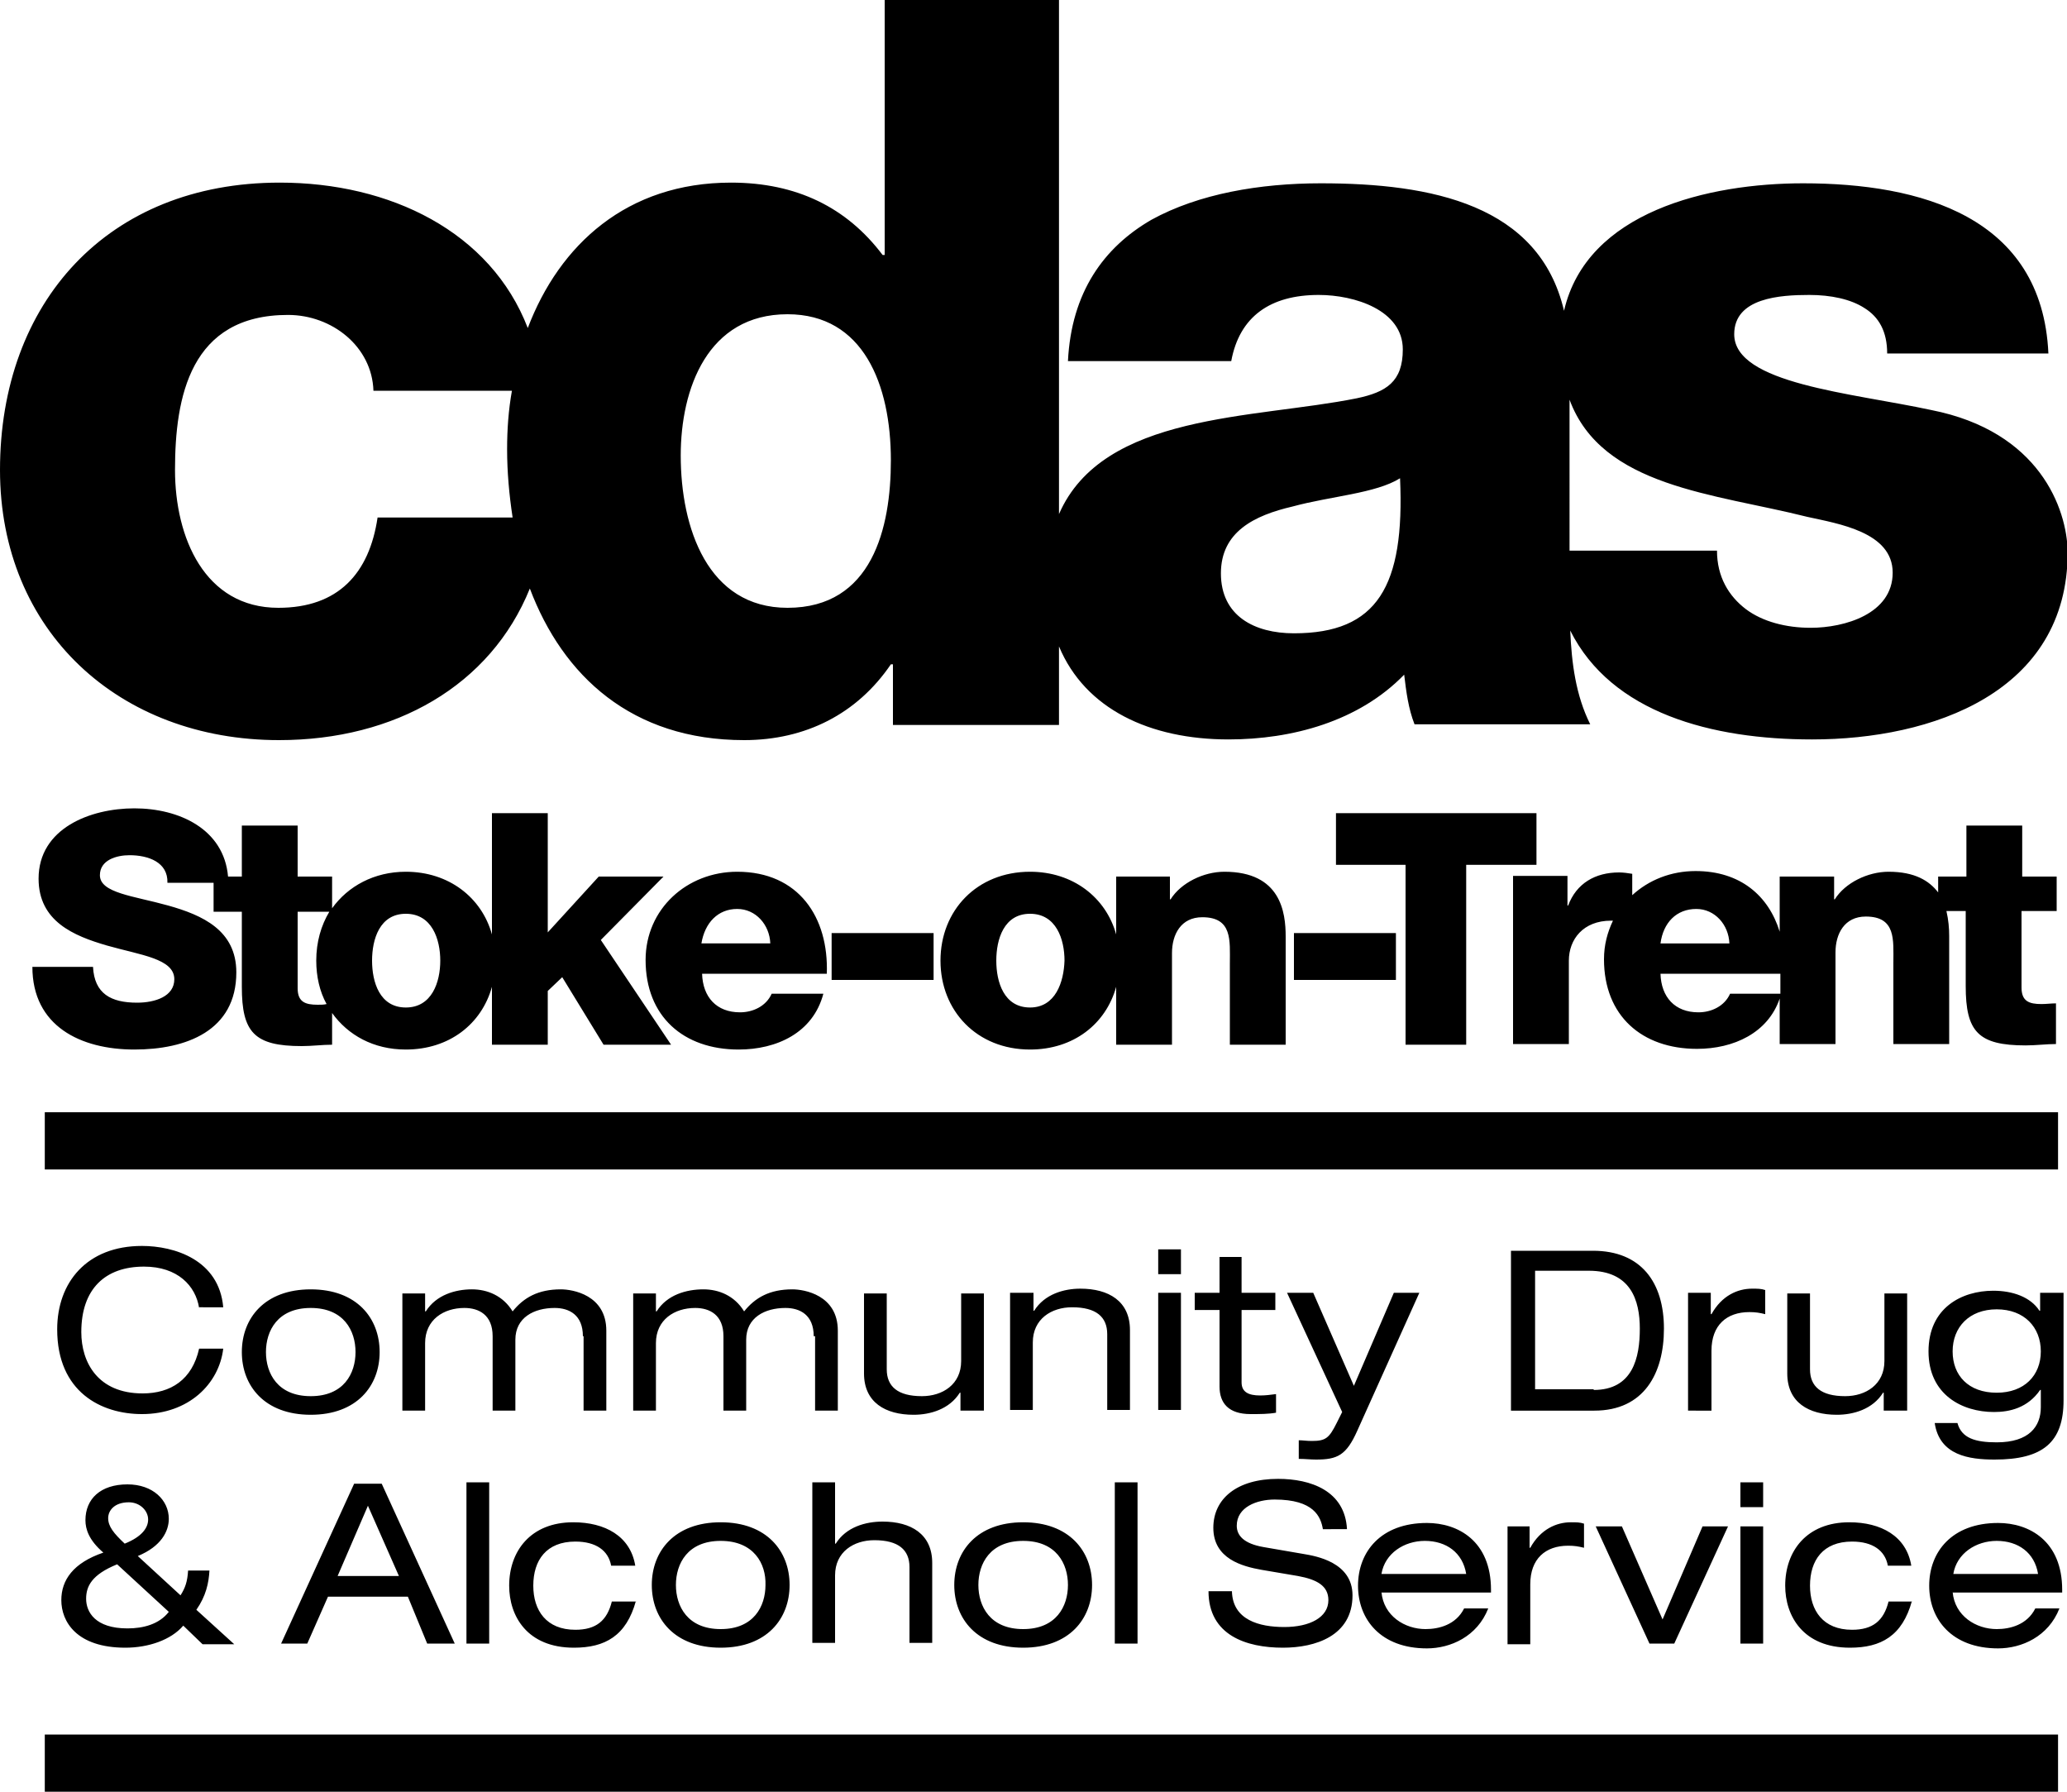 <svg xmlns="http://www.w3.org/2000/svg" viewBox="0 0 300 260"><style type="text/css">
	.logo-svg {fill-rule:evenodd;clip-rule:evenodd;}
</style><path class="logo-svg" d="M280.3,59.5c-11.6-2.5-28.6-3.8-28.6-11c0-5.3,6.7-5.7,10.9-5.7c3.1,0,6,0.6,8,1.9c2.1,1.3,3.3,3.4,3.3,6.6  h23.4c-0.9-19.9-18.6-24.7-35.6-24.7c-13.7,0-31.4,4.1-34.7,18.5c-3.6-15.4-19.2-18.5-35.3-18.5c-8.8,0-17.7,1.5-24.6,5.3  c-6.9,4-11.6,10.5-12.1,20.5h23.7c1.2-6.5,5.7-9.6,12.7-9.6c5.2,0,12.2,2.2,12.2,7.9c0,4.7-2.4,6.2-6.7,7.1  c-14.9,3-36.8,2.1-43.2,16.8V0h-25.3v37h-0.3c-5.2-6.9-12.5-10.5-22-10.5c-15.1,0-24.9,9-29.5,21.1c-5.4-14-20-21.1-36-21.1  C15.6,26.5,0,43.9,0,68.2c0,23.4,17.3,39.2,40.5,39.2c16.8,0,30.7-7.9,36.4-22c4.8,12.7,14.8,22,31.1,22c8.9,0,16.4-3.8,21.3-11h0.3  v8.8h24.1V93.8c3.8,9.1,13.2,13.5,24.6,13.5c9.2,0,18.9-2.6,25.5-9.4c0.3,2.5,0.6,4.9,1.5,7.2h25.5c-2.1-4.2-2.7-8.9-2.9-13.6  c6,12,20.6,15.8,35.1,15.8c17.4,0,37.1-6.8,37.1-27.2C300,73.8,296,62.6,280.3,59.5z M54.8,75.1c-1.2,8.1-5.7,13.1-14.4,13.1  c-10.7,0-15-10.2-15-20c0-10.6,2.2-22.5,16.4-22.5c6.4,0,12.2,4.6,12.4,11h20.1c-0.5,2.8-0.7,5.6-0.7,8.5c0,3.3,0.3,6.6,0.8,9.9  H54.8z M114.3,88.2c-11.6,0-15.5-11.6-15.5-22.1c0-9.7,3.9-20.5,15.5-20.5c11,0,15,10.2,15,21.2C129.3,76.6,126.6,88.2,114.3,88.2z   M187.8,91.9c-5.7,0-10.6-2.5-10.6-8.7c0-6,4.8-8.4,10.4-9.7c5.5-1.5,12.1-1.9,15.6-4.1C203.9,85.1,199.9,91.9,187.8,91.9z   M262.8,91.1c-3.6,0-7-0.9-9.4-2.7c-2.5-1.9-4.2-4.7-4.2-8.5h-21.4V58c4.7,12.7,21,13.6,34.5,17c4.5,1,12.4,2.2,12.4,8.1  C274.7,89.1,267.7,91.1,262.8,91.1z M96.3,127.2h-9.4l-7.4,8.1V118h-8.1v17.6c-1.5-5.4-6.3-9.1-12.5-9.1c-4.6,0-8.4,2.1-10.7,5.3  v-4.6h-5v-7.4h-8.1v7.4h-2c-0.6-6.9-7.1-9.9-13.6-9.9c-6.4,0-13.9,2.9-13.9,10.2c0,6.2,5.1,8.3,9.9,9.7c4.9,1.4,9.8,1.9,9.8,4.9  c0,2.5-2.8,3.4-5.4,3.4c-3.8,0-6.2-1.3-6.4-5.2H4.7c0,8.6,7,12,14.8,12c7.5,0,14.8-2.7,14.8-11.2c0-6.1-4.9-8.3-9.9-9.7  c-5-1.4-9.9-1.8-9.9-4.4c0-2.2,2.4-2.9,4.3-2.9c2.7,0,5.6,1,5.5,4h6.7v4.2h4.1v10.9c0,6.6,1.8,8.6,8.7,8.6c1.5,0,3-0.2,4.4-0.2V147  c2.3,3.2,6,5.3,10.7,5.3c6.3,0,11-3.7,12.5-9.1v8.4h8.1v-7.8l2.1-2l6,9.8h9.8l-10.2-15.2L96.3,127.2z M46.1,145.8  c-1.8,0-2.9-0.4-2.9-2.4v-11.1h4.6c-1.2,2-1.9,4.4-1.9,7.1c0,2.3,0.5,4.5,1.5,6.3C47,145.8,46.6,145.8,46.1,145.8z M58.9,146.2  c-3.8,0-4.9-3.7-4.9-6.8c0-3.1,1.1-6.8,4.9-6.8c3.8,0,5,3.7,5,6.8C63.9,142.5,62.7,146.2,58.9,146.2z M107,126.5  c-7.3,0-13.3,5.4-13.3,12.8c0,8.2,5.5,13,13.5,13c5.5,0,10.8-2.4,12.3-8.1H112c-0.8,1.8-2.7,2.7-4.6,2.7c-3.4,0-5.4-2.2-5.5-5.6  h18.1C120.3,133.1,115.9,126.5,107,126.5z M101.8,136.9c0.5-3,2.4-5,5.2-5c2.7,0,4.7,2.3,4.8,5H101.8z M120.7,135.4h14.8v6.8h-14.8  V135.4z M177.7,126.5c-3,0-6.3,1.6-7.8,4h-0.1v-3.3H162v8.4c-1.5-5.4-6.3-9.1-12.5-9.1c-7.7,0-13,5.6-13,12.9  c0,7.3,5.3,12.9,13,12.9c6.3,0,11-3.7,12.5-9.1v8.4h8.1v-13.3c0-2.7,1.3-5.2,4.4-5.2c4.4,0,4,3.4,4,6.7v11.8h8.1v-15.7  C186.6,132.4,185.9,126.5,177.7,126.5z M149.5,146.2c-3.8,0-4.9-3.7-4.9-6.8c0-3.1,1.1-6.8,4.9-6.8c3.8,0,5,3.7,5,6.8  C154.4,142.5,153.2,146.2,149.5,146.2z M187.8,135.4h14.8v6.8h-14.8V135.4z M222.9,125.5h-10.1v26.1H204v-26.1h-10.1V118h29.1V125.5  z M298.5,132.4v-5.2h-5v-7.4h-8.1v7.4h-4.1v2.3c-1.3-1.7-3.4-3-7.2-3c-3,0-6.3,1.6-7.8,4h-0.1v-3.3h-7.9v8  c-1.6-5.2-5.7-8.8-12.2-8.8c-3.6,0-6.8,1.3-9.2,3.5v-3.1c-0.6-0.1-1.3-0.2-1.9-0.2c-3.5,0-6.2,1.6-7.4,4.8h-0.1v-4.3h-7.9v24.4h8.1  v-12.1c0-3.1,2.1-5.8,6.1-5.8c0.1,0,0.2,0,0.3,0c-0.8,1.7-1.3,3.5-1.3,5.6c0,8.2,5.5,13,13.5,13c5.3,0,10.3-2.3,12-7.3v6.6h8.1  v-13.3c0-2.7,1.3-5.2,4.4-5.2c4.4,0,4,3.4,4,6.7v11.8h8.1v-15.7c0-1.1-0.1-2.3-0.4-3.6h2.8v10.9c0,6.6,1.8,8.6,8.7,8.6  c1.5,0,3-0.2,4.4-0.2v-5.9c-0.7,0-1.4,0.1-2.1,0.1c-1.8,0-2.9-0.4-2.9-2.4v-11.1H298.5z M246.2,131.9c2.7,0,4.7,2.3,4.8,5h-10  C241.4,133.9,243.3,131.9,246.2,131.9z M251.1,144.2c-0.8,1.8-2.7,2.7-4.6,2.7c-3.4,0-5.4-2.2-5.5-5.6h17.4v2.9H251.1z M28.9,189.8  c-0.5-3.2-3.1-6-8-6c-5.6,0-9.1,3.2-9.1,9.5c0,4.4,2.4,8.9,8.9,8.9c4.1,0,7.2-2,8.2-6.5h3.5c-0.6,5.1-5,9.5-11.8,9.5  c-5.9,0-12.3-3.2-12.3-12.3c0-6.8,4.3-12.1,12.3-12.1c4.7,0,11.2,2,11.8,8.9H28.9z M45.1,189.8c-4.8,0-6.5,3.3-6.5,6.4  c0,3.1,1.7,6.4,6.5,6.4c4.8,0,6.5-3.3,6.5-6.4C51.6,193.1,49.9,189.8,45.1,189.8 M45.1,187.1c6.7,0,10,4.2,10,9.1  c0,4.9-3.3,9.1-10,9.1c-6.7,0-10-4.2-10-9.1C35.1,191.3,38.4,187.1,45.1,187.1 M84.6,193.9c0-3.1-2-4.1-4.1-4.1  c-3,0-5.7,1.4-5.7,4.6v10.3h-3.3v-10.8c0-3.1-2-4.1-4.1-4.1c-3,0-5.7,1.7-5.7,5.1v9.8h-3.3v-17h3.3v2.6h0.1c1.5-2.4,4.3-3.2,6.7-3.2  c2.2,0,4.5,0.9,5.9,3.2c1.6-2,3.7-3.2,7-3.2c1.7,0,6.6,0.8,6.6,6v11.6h-3.3V193.9z M118.1,193.9c0-3.1-2-4.1-4.1-4.1  c-3,0-5.7,1.4-5.7,4.6v10.3H105v-10.8c0-3.1-2-4.1-4.1-4.1c-3,0-5.7,1.7-5.7,5.1v9.8h-3.3v-17h3.3v2.6h0.1c1.5-2.4,4.3-3.2,6.8-3.2  c2.2,0,4.5,0.9,5.9,3.2c1.6-2,3.7-3.2,7-3.2c1.7,0,6.6,0.8,6.6,6v11.6h-3.3V193.9z M142.7,204.7h-3.3v-2.6h-0.1  c-1.5,2.4-4.3,3.2-6.7,3.2c-4.1,0-7.2-1.8-7.2-6v-11.6h3.3v11c0,2.5,1.6,3.9,5.1,3.9c3,0,5.7-1.7,5.7-5.1v-9.8h3.3V204.7z   M146.7,187.6h3.3v2.6h0.1c1.5-2.4,4.3-3.2,6.7-3.2c4.1,0,7.2,1.8,7.2,6v11.6h-3.3v-11c0-2.5-1.6-3.9-5.1-3.9c-3,0-5.7,1.7-5.7,5.1  v9.8h-3.3V187.6z M168.1,187.6h3.3v17h-3.3V187.6z M168.1,181.3h3.3v3.6h-3.3V181.3z M176.9,182.4h3.3v5.2h4.9v2.5h-4.9v10.5  c0,1.4,1,1.9,2.7,1.9c0.8,0,1.5-0.1,2.3-0.2v2.7c-1.1,0.2-2.3,0.2-3.7,0.2c-3.2,0-4.5-1.6-4.5-4v-11.1h-3.6v-2.5h3.6V182.4z   M202.3,187.6h3.7l-9,20c-1.6,3.6-2.9,4.2-6,4.2c-0.8,0-1.6-0.1-2.5-0.1V209c0.6,0,1.1,0.1,1.9,0.1c2,0,2.5-0.4,3.6-2.6l0.8-1.6  l-8-17.3h3.8l5.9,13.5L202.3,187.6z M231.3,201.7c5.7,0,6.7-4.7,6.7-8.9c0-4.1-1.3-8.4-7.4-8.4h-7.8v17.2H231.3z M219.3,181.5h11.9  c7,0,10.3,4.6,10.3,11.3c0,6.5-2.9,11.9-10.1,11.9h-12.1V181.5z M245,187.6h3.3v3.1h0.1c1.5-2.7,3.8-3.7,5.9-3.7  c0.8,0,1.3,0,1.9,0.2v3.5c-0.8-0.2-1.4-0.3-2.3-0.3c-3.3,0-5.5,1.9-5.5,5.6v8.7H245V187.6z M276.7,204.7h-3.3v-2.6h-0.1  c-1.5,2.4-4.3,3.2-6.7,3.2c-4.1,0-7.2-1.8-7.2-6v-11.6h3.3v11c0,2.5,1.6,3.9,5.1,3.9c3,0,5.7-1.7,5.7-5.1v-9.8h3.3V204.7z   M289.8,190c-4,0-6.4,2.6-6.4,6.1s2.3,6,6.4,6c4,0,6.4-2.5,6.4-6S293.8,190,289.8,190 M296.2,187.6h3.3v15.6c0,6.1-3,8.6-10,8.6  c-3.7,0-8-0.6-8.7-5.3h3.3c0.6,2.2,2.6,2.8,5.7,2.8c4.7,0,6.4-2.3,6.4-5.1v-2.5h-0.1c-1.8,2.6-4.4,3.2-6.7,3.2  c-4.6,0-9.5-2.5-9.5-8.8c0-6.3,4.8-8.8,9.4-8.8c2.8,0,5.4,0.9,6.7,2.9h0.1V187.6z M18.1,224c2.5-1,3.4-2.3,3.4-3.5  c0-1.3-1.2-2.5-2.8-2.5c-2.1,0-3,1.2-3,2.3C15.7,221.5,16.5,222.5,18.1,224 M17,227c-3.7,1.5-4.5,3.2-4.5,5c0,1.9,1.3,4.3,6,4.3  c2.3,0,4.6-0.6,6-2.4L17,227z M26.6,235.9c-1.8,2.1-5.1,3.2-8.4,3.2c-7.1,0-9.3-3.8-9.3-6.9c0-2.9,1.7-5.4,6.1-6.9  c-2.1-1.8-2.6-3.4-2.6-4.7c0-3.1,2.2-5.2,6.1-5.2c3.7,0,6,2.3,6,5c0,1.8-1.1,4-4.5,5.4l6.2,5.7c0.7-1.1,1-2,1.1-3.6h3.1  c-0.1,1.8-0.5,3.7-1.9,5.7l5.5,5h-4.6L26.6,235.9z M53.4,218.5L49,228.7h8.9L53.4,218.5z M59.2,231.7H47.6l-3,6.8h-3.8l10.6-23.2h4  l10.6,23.2h-4L59.2,231.7z M67.7,215.1H71v23.4h-3.3V215.1z M92.3,232.3c-1.4,5.1-4.5,6.8-9,6.8c-6.8,0-9.4-4.6-9.4-9  c0-5,3.1-9.2,9.3-9.2c4.6,0,8.3,2,9,6.3h-3.5c-0.4-2.2-2.2-3.5-5.2-3.5c-4.2,0-6.1,2.7-6.1,6.4c0,3.6,1.9,6.4,6.1,6.4  c3,0,4.6-1.3,5.3-4.1H92.3z M104.6,223.6c-4.8,0-6.5,3.3-6.5,6.4c0,3.1,1.7,6.4,6.5,6.4s6.5-3.3,6.5-6.4  C111.2,226.9,109.4,223.6,104.6,223.6 M104.6,220.9c6.7,0,10,4.2,10,9.1c0,4.9-3.3,9.1-10,9.1c-6.7,0-10-4.2-10-9.1  C94.6,225.1,97.9,220.9,104.6,220.9 M117.9,215.1h3.3v8.9h0.1c1.5-2.4,4.3-3.2,6.8-3.2c4.1,0,7.2,1.8,7.2,6v11.6H132v-11  c0-2.5-1.6-3.9-5.1-3.9c-3,0-5.7,1.7-5.7,5.1v9.8h-3.3V215.1z M148.5,223.6c-4.8,0-6.5,3.3-6.5,6.4c0,3.1,1.7,6.4,6.5,6.4  s6.5-3.3,6.5-6.4C155,226.9,153.3,223.6,148.5,223.6 M148.5,220.9c6.7,0,10,4.2,10,9.1c0,4.9-3.3,9.1-10,9.1c-6.7,0-10-4.2-10-9.1  C138.5,225.1,141.8,220.9,148.5,220.9 M161.8,215.1h3.3v23.4h-3.3V215.1z M178.8,230.9c0.1,4.2,4,5.2,7.6,5.2c3.7,0,6.4-1.4,6.4-3.9  c0-2.1-1.7-3-4.4-3.5l-5.3-0.9c-2.8-0.5-7-1.6-7-6.1c0-4.2,3.4-7.1,9.4-7.1c4.7,0,9.7,1.7,10,7.3H192c-0.3-1.8-1.3-4.3-7-4.3  c-2.6,0-5.5,1.1-5.5,3.8c0,1.4,1,2.6,3.9,3.1l5.8,1c1.8,0.3,7.1,1.2,7.1,6c0,5.9-5.4,7.6-10.1,7.6c-5.3,0-10.8-1.8-10.8-8.2H178.8z   M212.8,228.4c-0.5-3.1-2.9-4.8-6-4.8c-3,0-5.8,1.8-6.3,4.8H212.8z M200.5,231c0.3,3.5,3.4,5.4,6.4,5.4c1.9,0,4.4-0.6,5.6-3h3.5  c-1.6,4.1-5.5,5.8-8.9,5.8c-6.7,0-10-4.2-10-9.1c0-4.9,3.3-9.1,10-9.1c4.5,0,9.3,2.6,9.3,9.7v0.4H200.5z M218.7,221.5h3.3v3.1h0.1  c1.5-2.7,3.8-3.7,5.9-3.7c0.8,0,1.3,0,1.9,0.2v3.5c-0.8-0.2-1.4-0.3-2.3-0.3c-3.3,0-5.5,1.9-5.5,5.6v8.7h-3.3V221.5z M247.1,221.5  h3.7l-7.8,17h-3.6l-7.8-17h3.8l5.9,13.5L247.1,221.5z M252.6,221.5h3.3v17h-3.3V221.5z M252.6,215.1h3.3v3.6h-3.3V215.1z   M277.5,232.3c-1.4,5.1-4.5,6.8-9,6.8c-6.8,0-9.4-4.6-9.4-9c0-5,3.1-9.2,9.3-9.2c4.6,0,8.3,2,9,6.3H274c-0.4-2.2-2.2-3.5-5.2-3.5  c-4.2,0-6.1,2.7-6.1,6.4c0,3.6,1.9,6.4,6.1,6.4c3,0,4.6-1.3,5.3-4.1H277.5z M295.8,228.4c-0.5-3.1-2.9-4.8-6-4.8  c-3,0-5.8,1.8-6.3,4.8H295.8z M283.4,231c0.3,3.5,3.4,5.4,6.4,5.4c1.9,0,4.4-0.6,5.6-3h3.5c-1.6,4.1-5.5,5.8-8.9,5.8  c-6.7,0-10-4.2-10-9.1c0-4.9,3.3-9.1,10-9.1c4.5,0,9.3,2.6,9.3,9.7v0.4H283.4z M298.7,169.7H6.5v-8.3h292.2V169.7z M298.7,260H6.5  v-8.3h292.2V260z"></path></svg>